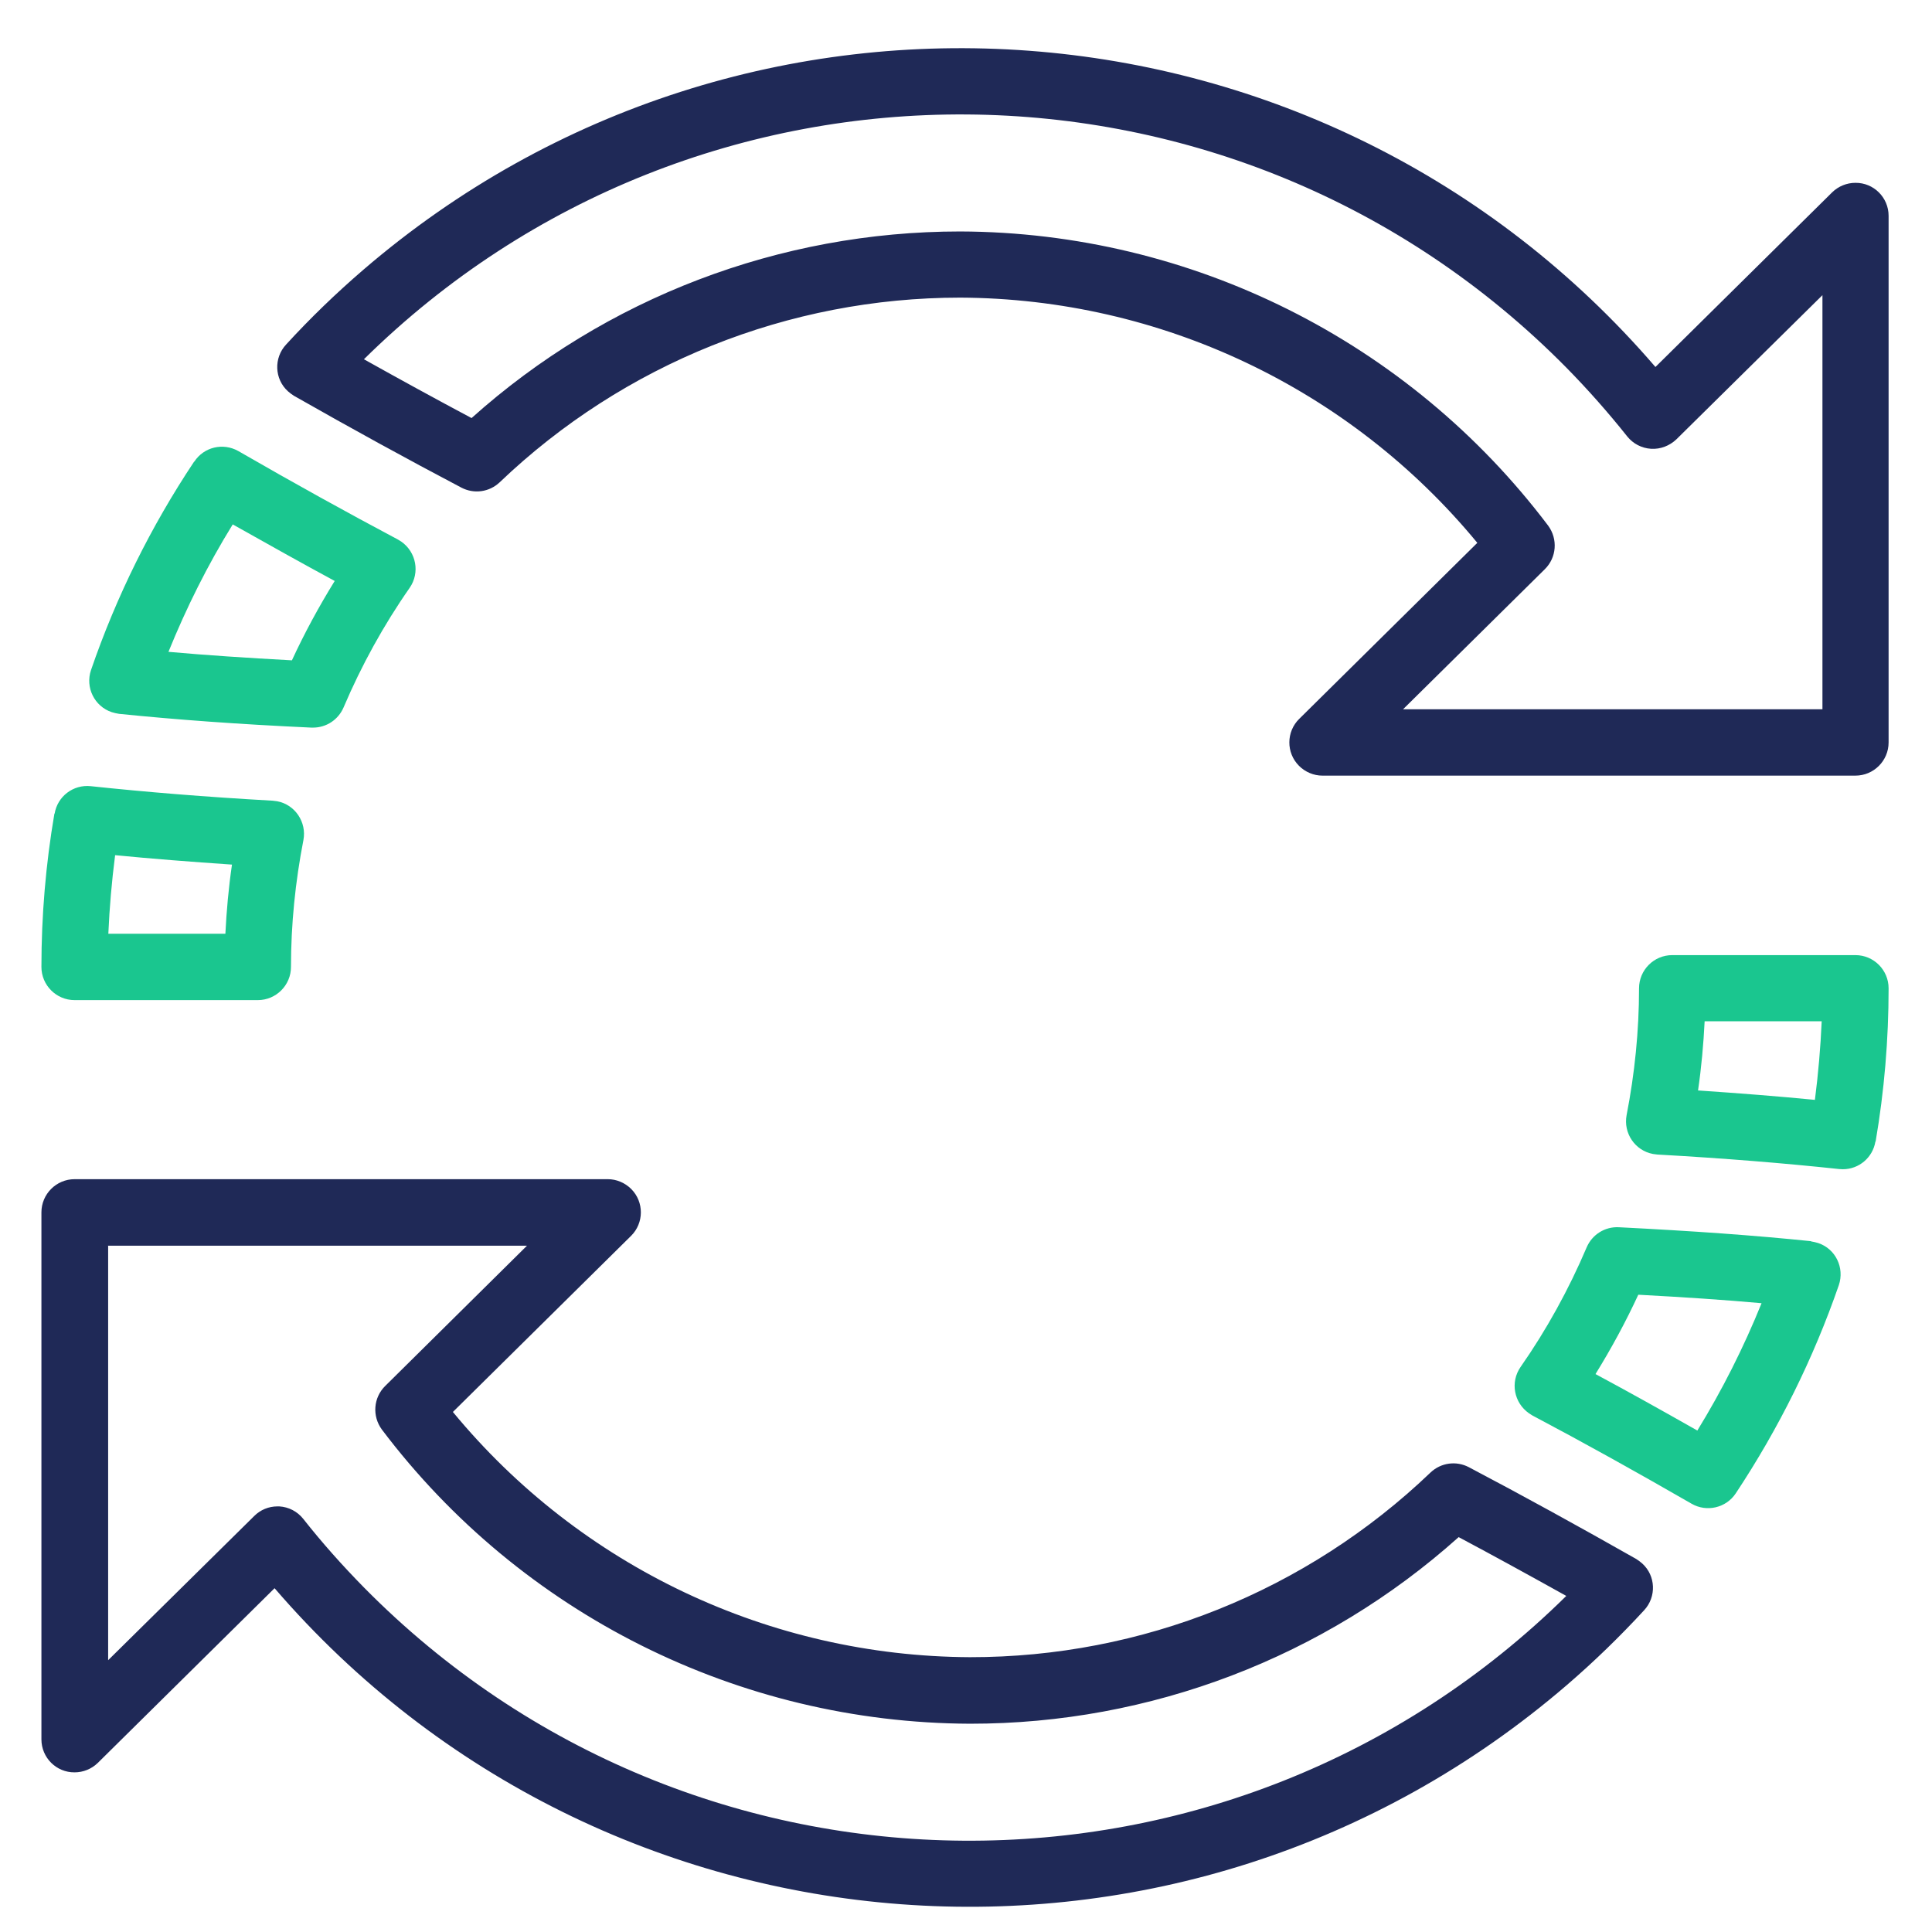 <svg width="41" height="41" viewBox="0 0 41 41" fill="none" xmlns="http://www.w3.org/2000/svg">
<g clip-path="url(#clip0_2952_9767)">
<g clip-path="url(#clip1_2952_9767)">
<g clip-path="url(#clip2_2952_9767)">
<path d="M1.155 17.264C0.971 18.34 0.879 19.428 0.879 20.52C0.879 20.908 1.195 21.224 1.583 21.224H5.471C5.859 21.224 6.175 20.908 6.175 20.52C6.175 19.616 6.267 18.712 6.439 17.828C6.511 17.448 6.263 17.076 5.883 17.004C5.851 17 5.819 16.996 5.787 16.992C4.359 16.912 3.095 16.808 1.927 16.684C1.555 16.644 1.219 16.9 1.159 17.268L1.155 17.264ZM2.443 18.148C3.219 18.224 4.043 18.288 4.923 18.348C4.851 18.84 4.807 19.332 4.783 19.816H2.299C2.323 19.264 2.371 18.708 2.443 18.148Z" fill="#1AC68F"/>
<path d="M4.119 9.797C3.203 11.173 2.467 12.661 1.931 14.221C1.807 14.589 2.003 14.989 2.371 15.113C2.423 15.129 2.475 15.141 2.527 15.149C3.751 15.273 5.047 15.369 6.607 15.441H6.643C6.927 15.441 7.179 15.273 7.291 15.013C7.671 14.121 8.139 13.269 8.695 12.473C8.915 12.153 8.835 11.717 8.515 11.493C8.491 11.477 8.467 11.465 8.443 11.449C7.359 10.873 6.251 10.261 5.059 9.573C4.735 9.389 4.327 9.485 4.123 9.797H4.119ZM6.191 14.013C5.235 13.961 4.379 13.905 3.575 13.833C3.955 12.897 4.407 11.989 4.939 11.129C5.687 11.549 6.399 11.949 7.103 12.329C6.767 12.873 6.463 13.433 6.195 14.013H6.191Z" fill="#1AC68F"/>
<path d="M40.079 4.58C40.079 4.192 39.763 3.876 39.375 3.88C39.191 3.88 39.015 3.952 38.883 4.08L35.131 7.788C28.127 -0.356 15.847 -1.276 7.707 5.728C7.131 6.224 6.583 6.752 6.071 7.312C5.807 7.596 5.823 8.044 6.111 8.304C6.151 8.34 6.195 8.372 6.239 8.4C7.447 9.088 8.643 9.744 9.791 10.348C10.059 10.488 10.383 10.444 10.603 10.236C13.235 7.72 16.735 6.316 20.379 6.316C24.627 6.336 28.647 8.24 31.351 11.52L27.571 15.256C27.295 15.528 27.291 15.976 27.567 16.252C27.699 16.384 27.879 16.46 28.063 16.46H39.375C39.763 16.46 40.079 16.144 40.079 15.756V4.58ZM38.671 15.052H29.775L32.783 12.08C33.035 11.832 33.063 11.44 32.855 11.156C29.899 7.24 25.279 4.928 20.375 4.912C16.547 4.912 12.855 6.32 10.007 8.872C9.263 8.476 8.495 8.056 7.723 7.624C14.815 0.628 26.239 0.708 33.239 7.8C33.695 8.264 34.127 8.752 34.531 9.26C34.655 9.416 34.839 9.512 35.039 9.524C35.239 9.536 35.431 9.46 35.575 9.324L38.675 6.264V15.052H38.671Z" fill="#1F2957"/>
<path d="M39.803 24.229C39.987 23.153 40.079 22.065 40.079 20.973C40.079 20.585 39.763 20.269 39.375 20.269H35.487C35.099 20.269 34.783 20.585 34.783 20.973C34.783 21.877 34.691 22.781 34.519 23.665C34.447 24.045 34.695 24.417 35.079 24.489C35.111 24.493 35.139 24.497 35.171 24.501C36.599 24.581 37.863 24.685 39.031 24.809C39.055 24.809 39.083 24.813 39.107 24.813C39.451 24.813 39.743 24.565 39.799 24.225L39.803 24.229ZM38.515 23.341C37.739 23.265 36.915 23.201 36.035 23.141C36.107 22.649 36.151 22.157 36.175 21.673H38.659C38.635 22.225 38.587 22.781 38.515 23.341Z" fill="#1AC68F"/>
<path d="M38.435 26.34C37.231 26.216 35.935 26.124 34.355 26.044C34.059 26.028 33.787 26.2 33.671 26.472C33.291 27.364 32.823 28.216 32.267 29.012C32.047 29.332 32.127 29.768 32.447 29.992C32.471 30.008 32.491 30.02 32.515 30.036C33.611 30.616 34.719 31.232 35.899 31.912C36.219 32.096 36.631 32 36.835 31.692C37.747 30.316 38.483 28.832 39.023 27.272C39.147 26.904 38.955 26.504 38.587 26.38C38.535 26.364 38.483 26.352 38.431 26.344L38.435 26.34ZM36.023 30.36C35.283 29.94 34.567 29.54 33.859 29.16C34.195 28.616 34.499 28.056 34.767 27.476C35.731 27.528 36.587 27.584 37.383 27.656C37.003 28.596 36.547 29.5 36.019 30.36H36.023Z" fill="#1AC68F"/>
<path d="M0.879 36.912C0.879 37.3 1.195 37.616 1.583 37.612C1.767 37.612 1.943 37.54 2.075 37.412L5.827 33.704C12.835 41.844 25.115 42.764 33.255 35.756C33.831 35.26 34.375 34.732 34.891 34.172C35.155 33.888 35.139 33.44 34.851 33.18C34.811 33.144 34.767 33.112 34.723 33.084C33.511 32.396 32.319 31.74 31.171 31.136C30.903 30.996 30.579 31.04 30.359 31.248C27.727 33.768 24.227 35.172 20.583 35.168C16.335 35.148 12.315 33.244 9.611 29.964L13.391 26.228C13.667 25.956 13.671 25.508 13.395 25.232C13.263 25.1 13.083 25.024 12.899 25.024H1.583C1.195 25.024 0.879 25.34 0.879 25.728V36.908V36.912ZM2.287 26.436H11.183L8.175 29.412C7.923 29.66 7.895 30.052 8.103 30.336C11.059 34.252 15.675 36.56 20.583 36.58C24.411 36.584 28.107 35.172 30.955 32.62C31.699 33.016 32.463 33.436 33.239 33.868C26.143 40.864 14.719 40.784 7.723 33.688C7.267 33.224 6.835 32.74 6.435 32.232C6.311 32.076 6.127 31.98 5.927 31.968H5.887C5.703 31.968 5.527 32.04 5.395 32.172L2.295 35.232V26.44L2.287 26.436Z" fill="#1F2957"/>
</g>
</g>
</g>
<defs>
<clipPath id="clip0_2952_9767">
<rect width="40" height="40" fill="white" transform="translate(0.479 0.744)"/>
</clipPath>
<clipPath id="clip1_2952_9767">
<rect width="40" height="40" fill="white" transform="translate(0.479 0.744)"/>
</clipPath>
<clipPath id="clip2_2952_9767">
<rect width="40" height="40" fill="white" transform="translate(0.479 0.744)"/>
</clipPath>
</defs>
</svg>
